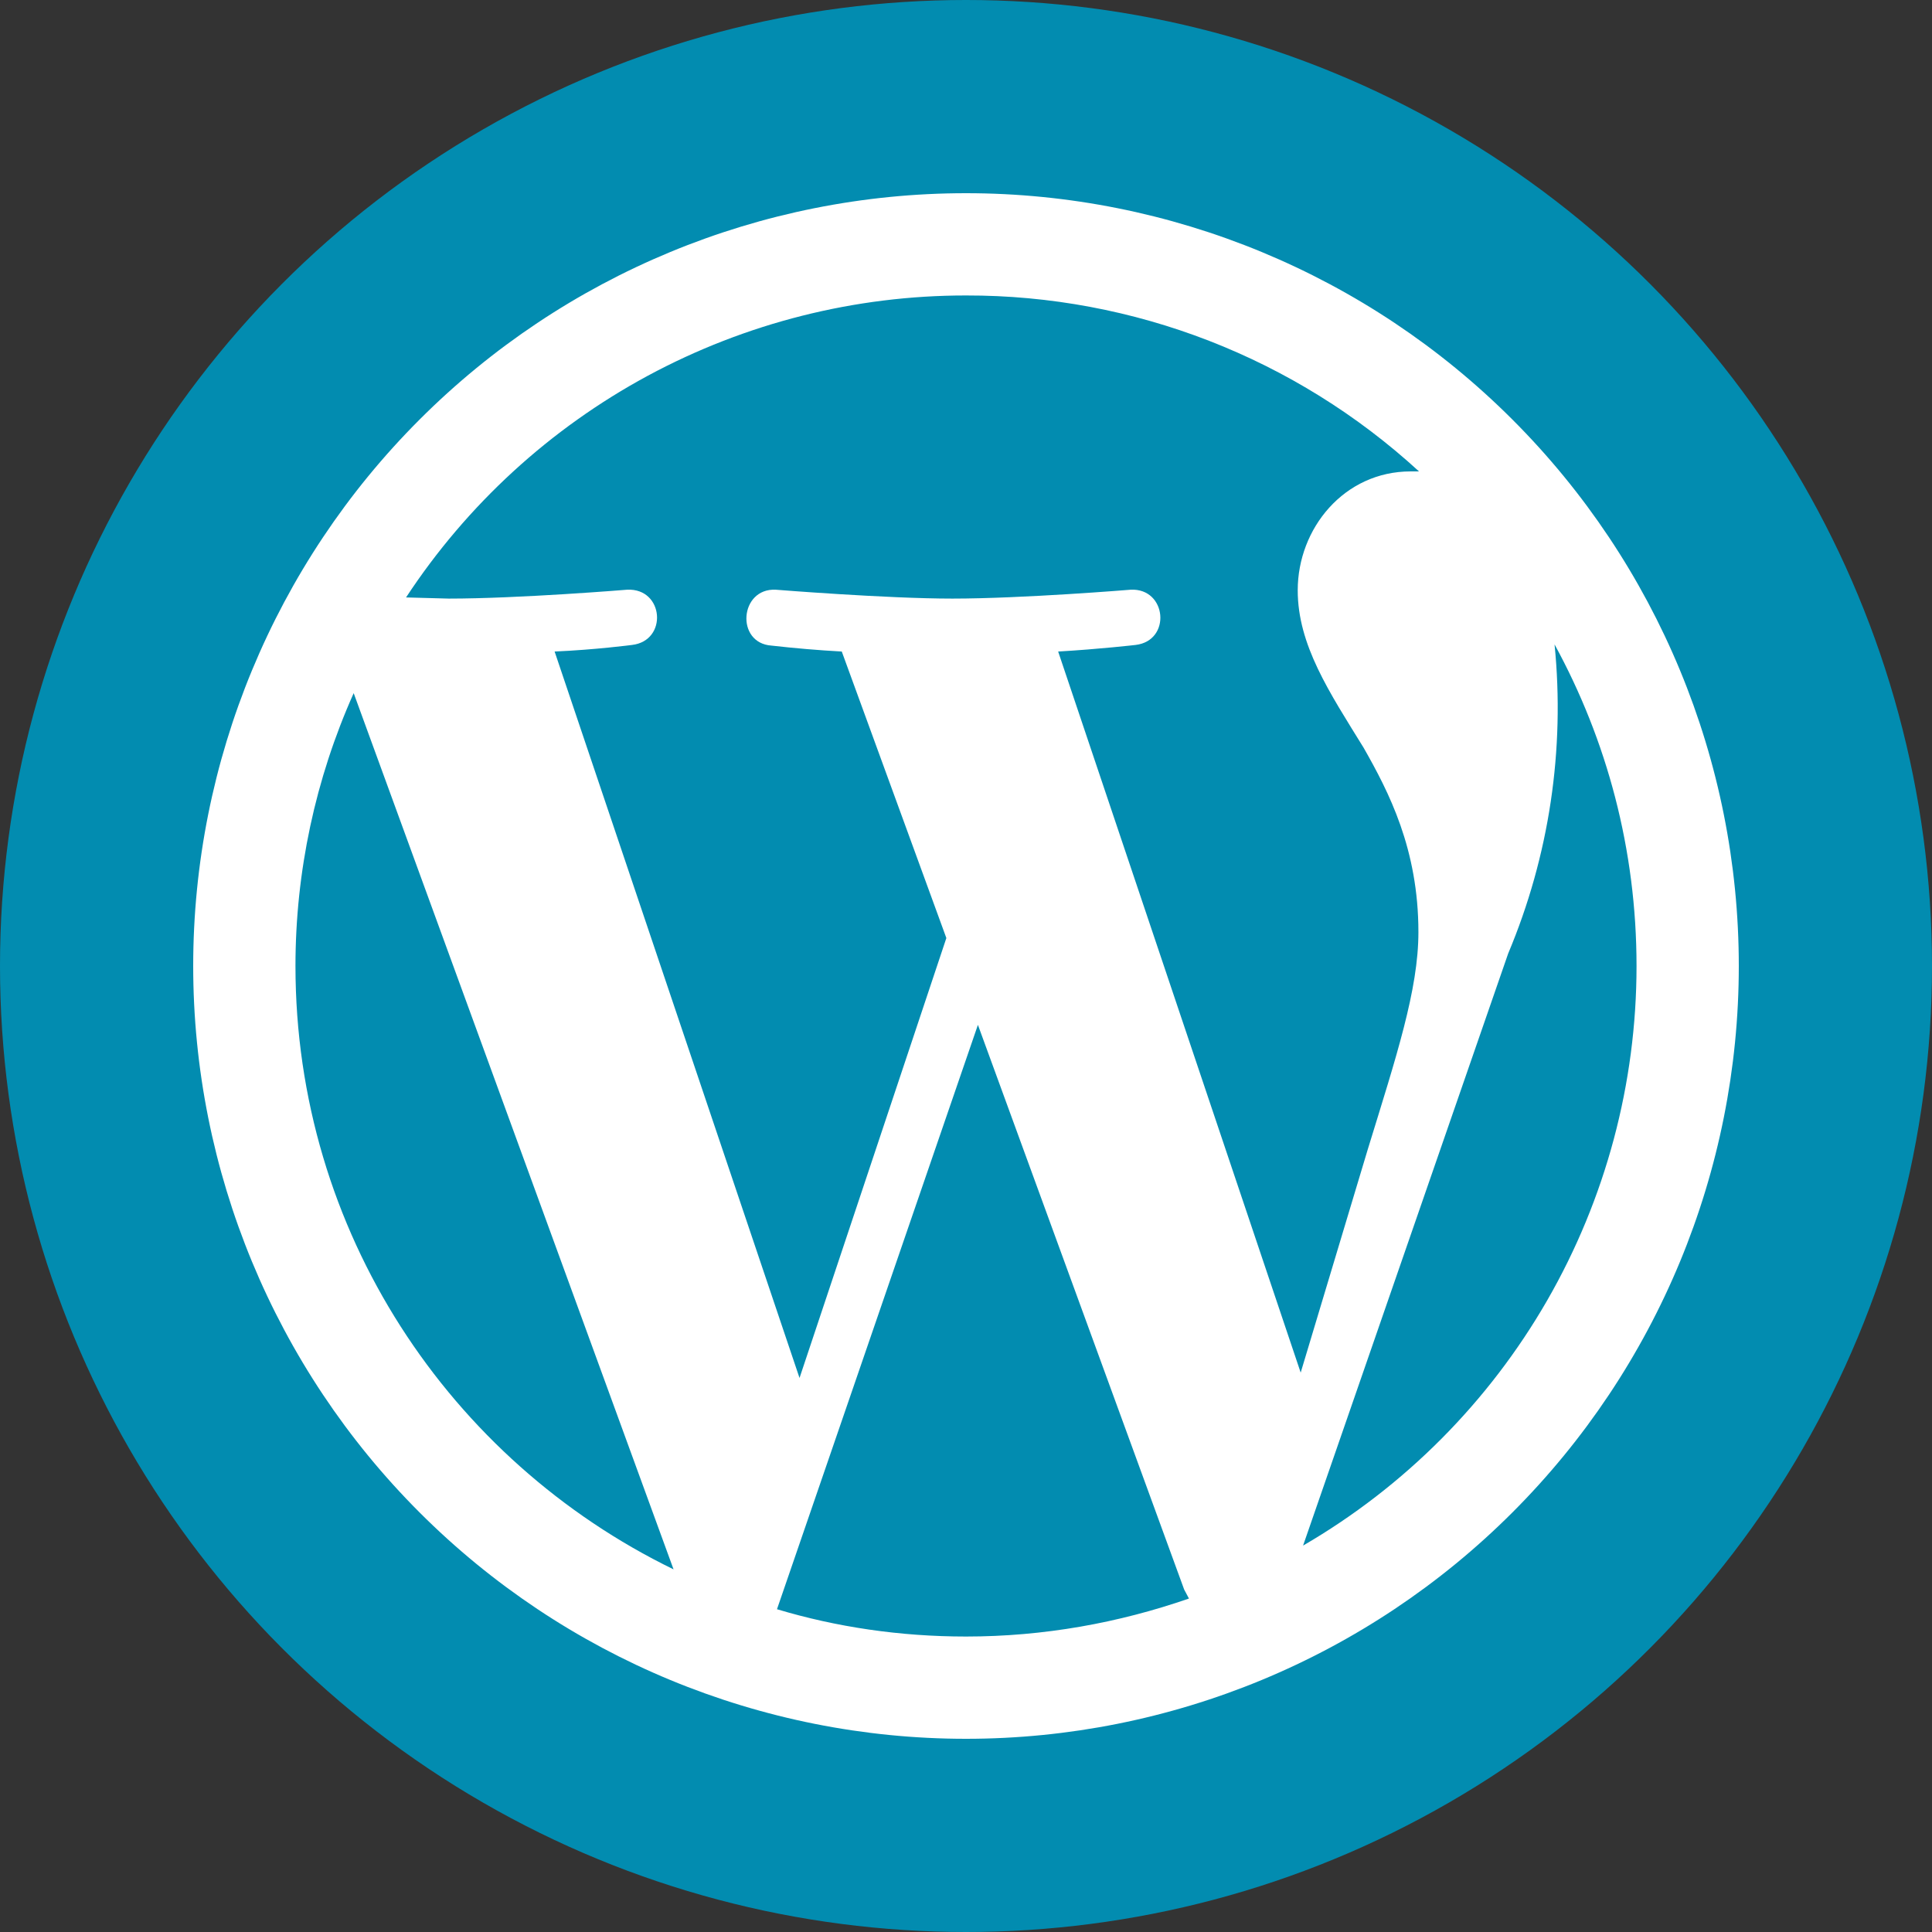 <svg width="30" height="30" viewBox="0 0 30 30" fill="none" xmlns="http://www.w3.org/2000/svg">
    <rect x="0" y="0" width="30" height="30" fill="#333333" stroke="none"/>
    <g clip-path="url(#clip0_1259_154328)">
        <circle cx="15" cy="15" r="15" fill="#028CB0"/>
        <path d="M4.588 15C4.588 19.126 6.988 22.68 10.459 24.369L5.492 10.763C4.896 12.096 4.588 13.54 4.588 15ZM15 25.412C16.209 25.412 17.372 25.2 18.462 24.822L18.388 24.683L15.185 15.914L12.065 24.988C12.988 25.265 13.975 25.412 15 25.412ZM16.431 10.117L20.197 21.314L21.24 17.843C21.683 16.403 22.025 15.369 22.025 14.474C22.025 13.181 21.563 12.295 21.175 11.612C20.64 10.745 20.151 10.015 20.151 9.166C20.151 8.206 20.871 7.32 21.905 7.32H22.034C20.115 5.559 17.604 4.583 15 4.588C13.275 4.587 11.578 5.016 10.06 5.834C8.542 6.653 7.252 7.836 6.305 9.277L6.969 9.295C8.058 9.295 9.738 9.157 9.738 9.157C10.311 9.129 10.375 9.951 9.812 10.015C9.812 10.015 9.249 10.089 8.612 10.117L12.415 21.397L14.695 14.566L13.071 10.117C12.707 10.097 12.344 10.066 11.982 10.025C11.418 9.988 11.483 9.129 12.046 9.157C12.046 9.157 13.763 9.295 14.788 9.295C15.877 9.295 17.557 9.157 17.557 9.157C18.12 9.129 18.194 9.951 17.631 10.015C17.631 10.015 17.068 10.08 16.431 10.117ZM20.234 24C21.809 23.084 23.116 21.771 24.025 20.192C24.934 18.612 25.412 16.822 25.412 15C25.412 13.191 24.951 11.492 24.139 10.006C24.303 11.641 24.056 13.291 23.419 14.806L20.234 24ZM15 27C11.817 27 8.765 25.736 6.515 23.485C4.264 21.235 3 18.183 3 15C3 11.817 4.264 8.765 6.515 6.515C8.765 4.264 11.817 3 15 3C18.183 3 21.235 4.264 23.485 6.515C25.736 8.765 27 11.817 27 15C27 18.183 25.736 21.235 23.485 23.485C21.235 25.736 18.183 27 15 27Z" fill="white"/>
    </g>
    <defs>
        <clipPath id="clip0_1259_154328">
            <rect width="30" height="30" fill="white"/>
        </clipPath>
    </defs>
</svg>
